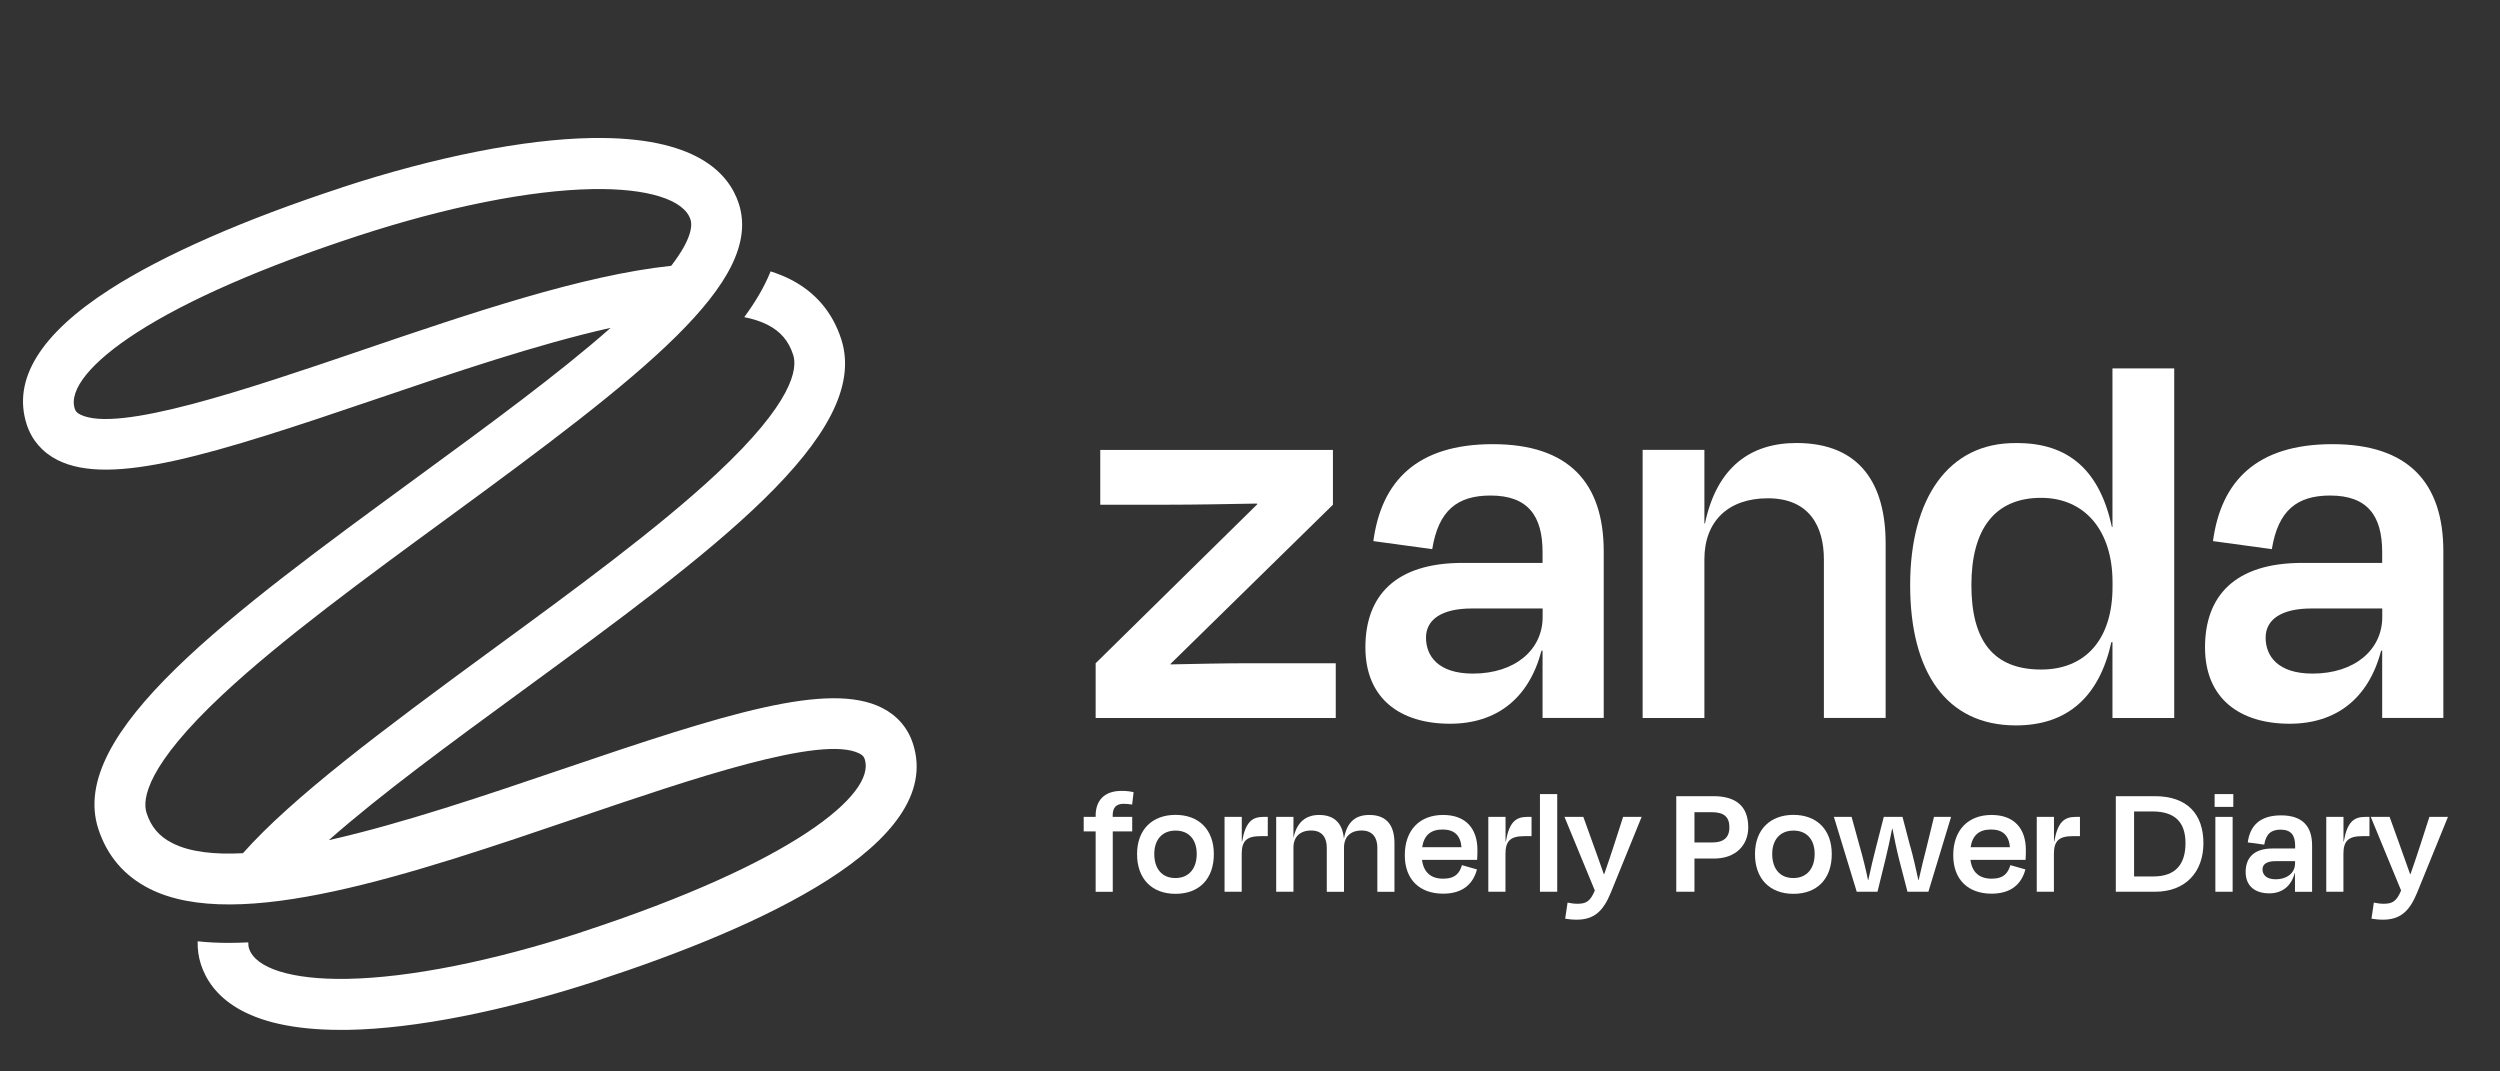 <svg xmlns="http://www.w3.org/2000/svg" xmlns:xlink="http://www.w3.org/1999/xlink" width="350" zoomAndPan="magnify" viewBox="0 0 262.5 112.5" height="150" preserveAspectRatio="xMidYMid meet" version="1.0"><rect x="0" y="0" width="262.5" height="112.5" fill="#333333" stroke="none"/><defs><clipPath id="4a68247aef"><path d="M 248 85 L 257.035 85 L 257.035 97 L 248 97 Z M 248 85 " clip-rule="nonzero"/></clipPath><clipPath id="26255fb67f"><path d="M 2.414 14.273 L 97 14.273 L 97 108.355 L 2.414 108.355 Z M 2.414 14.273 " clip-rule="nonzero"/></clipPath></defs><path fill="#ffffff" d="M 116.84 85.773 L 118.883 85.773 L 118.883 87.297 L 116.84 87.297 L 116.84 93.641 L 115.043 93.641 L 115.043 87.297 L 113.789 87.297 L 113.789 85.773 L 115.043 85.773 L 115.043 85.637 C 115.043 84.094 115.914 83.043 117.758 83.043 C 118.344 83.043 118.715 83.105 119.027 83.18 L 118.875 84.48 C 118.551 84.434 118.285 84.398 117.988 84.398 C 117.184 84.398 116.832 84.816 116.832 85.621 L 116.832 85.773 Z M 116.84 85.773 " fill-opacity="1" fill-rule="nonzero"/><path fill="#ffffff" d="M 119.391 89.684 C 119.391 87.09 121 85.562 123.43 85.562 C 125.859 85.562 127.453 87.09 127.453 89.684 C 127.453 92.277 125.922 93.852 123.43 93.852 C 120.934 93.852 119.391 92.262 119.391 89.684 Z M 121.199 89.668 C 121.199 91.191 121.988 92.195 123.414 92.195 C 124.836 92.195 125.656 91.191 125.656 89.668 C 125.656 88.141 124.82 87.211 123.43 87.211 C 122.035 87.211 121.199 88.164 121.199 89.668 Z M 121.199 89.668 " fill-opacity="1" fill-rule="nonzero"/><path fill="#ffffff" d="M 128.578 93.633 L 128.578 85.773 L 130.387 85.773 L 130.387 88.352 L 130.422 88.352 C 130.773 86.312 131.473 85.773 132.664 85.773 L 133.117 85.773 L 133.117 87.797 L 132.344 87.797 C 130.934 87.797 130.379 88.277 130.379 89.652 L 130.379 93.633 L 128.57 93.633 Z M 128.578 93.633 " fill-opacity="1" fill-rule="nonzero"/><path fill="#ffffff" d="M 135.812 93.633 L 134 93.633 L 134 85.773 L 135.812 85.773 L 135.812 87.934 L 135.828 87.934 C 136.18 86.262 137.188 85.57 138.508 85.57 C 140.219 85.57 140.969 86.574 141.105 88.027 L 141.121 88.027 C 141.445 86.27 142.344 85.57 143.785 85.57 C 145.715 85.57 146.418 86.809 146.418 88.52 L 146.418 93.641 L 144.621 93.641 L 144.621 88.992 C 144.621 88.039 144.188 87.203 142.965 87.203 C 141.805 87.203 141.121 87.867 141.121 88.992 L 141.121 93.641 L 139.312 93.641 L 139.312 88.992 C 139.312 88.039 138.895 87.203 137.672 87.203 C 136.512 87.203 135.812 87.867 135.812 88.992 L 135.812 93.641 Z M 135.812 93.633 " fill-opacity="1" fill-rule="nonzero"/><path fill="#ffffff" d="M 147.504 89.805 C 147.504 87.145 149.078 85.57 151.527 85.57 C 153.973 85.57 155.129 87.074 155.129 89.234 C 155.129 89.555 155.129 89.867 155.098 90.285 L 149.312 90.285 C 149.48 91.609 150.254 92.262 151.543 92.262 C 152.828 92.262 153.27 91.641 153.504 90.84 L 155.082 91.289 C 154.68 92.797 153.609 93.836 151.527 93.836 C 149.113 93.836 147.504 92.398 147.504 89.805 Z M 149.328 88.953 L 153.457 88.953 C 153.352 87.73 152.715 87.098 151.477 87.098 C 150.238 87.098 149.531 87.684 149.328 88.953 Z M 149.328 88.953 " fill-opacity="1" fill-rule="nonzero"/><path fill="#ffffff" d="M 156.273 93.633 L 156.273 85.773 L 158.082 85.773 L 158.082 88.352 L 158.113 88.352 C 158.469 86.312 159.168 85.773 160.359 85.773 L 160.812 85.773 L 160.812 87.797 L 160.039 87.797 C 158.629 87.797 158.074 88.277 158.074 89.652 L 158.074 93.633 L 156.266 93.633 Z M 156.273 93.633 " fill-opacity="1" fill-rule="nonzero"/><path fill="#ffffff" d="M 161.695 83.379 L 163.508 83.379 L 163.508 93.633 L 161.695 93.633 Z M 161.695 83.379 " fill-opacity="1" fill-rule="nonzero"/><path fill="#ffffff" d="M 164.344 96.461 L 164.594 94.773 C 164.945 94.84 165.262 94.895 165.598 94.895 C 166.508 94.895 166.957 94.695 167.457 93.504 L 164.27 85.773 L 166.25 85.773 L 167.273 88.617 C 167.594 89.516 168.027 90.703 168.398 91.777 L 168.445 91.777 C 168.816 90.68 169.219 89.555 169.5 88.648 L 170.426 85.773 L 172.371 85.773 L 169.137 93.723 C 168.332 95.699 167.359 96.566 165.551 96.566 C 165.051 96.566 164.715 96.516 164.344 96.461 Z M 164.344 96.461 " fill-opacity="1" fill-rule="nonzero"/><path fill="#ffffff" d="M 177.918 90.156 L 177.918 93.633 L 176.008 93.633 L 176.008 83.598 L 179.91 83.598 C 182.324 83.598 183.566 84.695 183.566 86.871 C 183.566 88.742 182.254 90.148 179.977 90.148 L 177.918 90.148 Z M 177.918 85.281 L 177.918 88.461 L 179.773 88.461 C 180.965 88.461 181.586 87.957 181.586 86.871 C 181.586 85.789 181.031 85.281 179.742 85.281 Z M 177.918 85.281 " fill-opacity="1" fill-rule="nonzero"/><path fill="#ffffff" d="M 184.273 89.684 C 184.273 87.09 185.883 85.562 188.312 85.562 C 190.742 85.562 192.336 87.09 192.336 89.684 C 192.336 92.277 190.805 93.852 188.312 93.852 C 185.816 93.852 184.273 92.262 184.273 89.684 Z M 186.082 89.668 C 186.082 91.191 186.871 92.195 188.297 92.195 C 189.719 92.195 190.539 91.191 190.539 89.668 C 190.539 88.141 189.703 87.211 188.312 87.211 C 186.922 87.211 186.082 88.164 186.082 89.668 Z M 186.082 89.668 " fill-opacity="1" fill-rule="nonzero"/><path fill="#ffffff" d="M 200.574 88.848 C 200.895 89.988 201.16 91.176 201.426 92.398 L 201.461 92.398 C 201.727 91.176 202.016 90.07 202.328 88.816 L 203.07 85.773 L 204.863 85.773 L 202.48 93.633 L 200.285 93.633 L 199.398 90.207 C 199.133 89.152 198.918 88.094 198.707 87.008 L 198.676 87.008 C 198.473 88.078 198.227 89.168 197.977 90.207 L 197.137 93.633 L 194.957 93.633 L 192.559 85.773 L 194.418 85.773 L 195.254 88.816 C 195.609 90.051 195.891 91.191 196.141 92.398 L 196.172 92.398 C 196.438 91.176 196.711 89.988 197.012 88.848 L 197.797 85.773 L 199.762 85.773 L 200.566 88.848 Z M 200.574 88.848 " fill-opacity="1" fill-rule="nonzero"/><path fill="#ffffff" d="M 205.09 89.805 C 205.09 87.145 206.664 85.57 209.109 85.57 C 211.559 85.57 212.715 87.074 212.715 89.234 C 212.715 89.555 212.715 89.867 212.684 90.285 L 206.898 90.285 C 207.066 91.609 207.84 92.262 209.129 92.262 C 210.414 92.262 210.848 91.641 211.09 90.84 L 212.668 91.289 C 212.266 92.797 211.195 93.836 209.109 93.836 C 206.699 93.836 205.09 92.398 205.09 89.805 Z M 206.914 88.953 L 211.043 88.953 C 210.938 87.73 210.301 87.098 209.062 87.098 C 207.824 87.098 207.117 87.684 206.914 88.953 Z M 206.914 88.953 " fill-opacity="1" fill-rule="nonzero"/><path fill="#ffffff" d="M 213.859 93.633 L 213.859 85.773 L 215.668 85.773 L 215.668 88.352 L 215.699 88.352 C 216.055 86.312 216.754 85.773 217.945 85.773 L 218.395 85.773 L 218.395 87.797 L 217.625 87.797 C 216.215 87.797 215.66 88.277 215.66 89.652 L 215.66 93.633 L 213.852 93.633 Z M 213.859 93.633 " fill-opacity="1" fill-rule="nonzero"/><path fill="#ffffff" d="M 222.16 83.598 L 226.25 83.598 C 229.699 83.598 231.359 85.523 231.359 88.535 C 231.359 91.547 229.5 93.633 226.281 93.633 L 222.16 93.633 Z M 224.078 85.203 L 224.078 92.027 L 226.105 92.027 C 228.469 92.027 229.477 90.703 229.477 88.535 C 229.477 86.367 228.406 85.203 226.008 85.203 Z M 224.078 85.203 " fill-opacity="1" fill-rule="nonzero"/><path fill="#ffffff" d="M 232.535 84.723 L 232.535 83.379 L 234.496 83.379 L 234.496 84.723 Z M 232.613 93.633 L 232.613 85.773 L 234.426 85.773 L 234.426 93.633 Z M 232.613 93.633 " fill-opacity="1" fill-rule="nonzero"/><path fill="#ffffff" d="M 240.98 91.66 L 240.949 91.66 C 240.578 93.062 239.621 93.801 238.27 93.801 C 236.812 93.801 235.793 93.062 235.793 91.562 C 235.793 90.062 236.66 89.09 238.641 89.09 L 240.988 89.09 L 240.988 88.77 C 240.988 87.699 240.555 87.113 239.461 87.113 C 238.488 87.113 237.934 87.547 237.746 88.688 L 236.016 88.453 C 236.25 86.695 237.289 85.613 239.516 85.613 C 241.746 85.613 242.77 86.754 242.77 88.762 L 242.77 93.641 L 240.973 93.641 L 240.973 91.668 Z M 240.98 90.672 L 240.98 90.422 L 238.906 90.422 C 238.035 90.422 237.562 90.742 237.562 91.273 C 237.562 91.805 237.918 92.324 238.938 92.324 C 240.176 92.324 240.98 91.625 240.98 90.672 Z M 240.98 90.672 " fill-opacity="1" fill-rule="nonzero"/><path fill="#ffffff" d="M 244.258 93.633 L 244.258 85.773 L 246.066 85.773 L 246.066 88.352 L 246.098 88.352 C 246.453 86.312 247.152 85.773 248.344 85.773 L 248.793 85.773 L 248.793 87.797 L 248.023 87.797 C 246.613 87.797 246.059 88.277 246.059 89.652 L 246.059 93.633 L 244.25 93.633 Z M 244.258 93.633 " fill-opacity="1" fill-rule="nonzero"/><g clip-path="url(#4a68247aef)"><path fill="#ffffff" d="M 249.004 96.461 L 249.254 94.773 C 249.605 94.84 249.922 94.895 250.258 94.895 C 251.16 94.895 251.617 94.695 252.117 93.504 L 248.93 85.773 L 250.91 85.773 L 251.934 88.617 C 252.254 89.516 252.688 90.703 253.059 91.777 L 253.105 91.777 C 253.477 90.68 253.879 89.555 254.16 88.648 L 255.086 85.773 L 257.035 85.773 L 253.801 93.723 C 252.996 95.699 252.02 96.566 250.211 96.566 C 249.711 96.566 249.375 96.516 249.004 96.461 Z M 249.004 96.461 " fill-opacity="1" fill-rule="nonzero"/></g><g clip-path="url(#26255fb67f)"><path fill="#ffffff" d="M 95.855 78.074 C 95.324 76.426 94.207 75.133 92.629 74.332 C 87.012 71.488 76.184 74.934 58.988 80.785 C 51.117 83.461 42.242 86.48 34.527 88.215 C 39.992 83.387 47.25 78.082 54.898 72.484 C 74.582 58.086 91.574 45.664 88.332 35.621 C 87.414 32.777 85.605 30.656 82.957 29.316 C 82.32 28.996 81.629 28.723 80.914 28.496 C 80.23 30.199 79.246 31.805 78.145 33.301 C 79.055 33.477 79.867 33.742 80.574 34.094 C 81.949 34.785 82.812 35.797 83.285 37.266 C 83.746 38.695 83.312 42.211 75.242 49.742 C 69.07 55.5 60.281 61.934 51.785 68.148 C 39.902 76.844 30.707 83.742 25.508 89.586 C 22.473 89.746 19.922 89.457 18.098 88.527 C 16.723 87.836 15.859 86.824 15.387 85.355 C 14.926 83.926 15.363 80.41 23.434 72.879 C 29.602 67.121 38.391 60.688 46.887 54.473 C 67.637 39.297 80.215 29.582 77.574 21.383 C 76.52 18.141 73.004 14.316 62.148 14.492 C 55.07 14.613 45.75 16.461 35.918 19.672 L 35.902 19.711 L 35.902 19.688 C 25.613 23.055 17.188 26.754 11.547 30.375 C 4.227 35.082 1.289 39.852 2.801 44.555 C 3.332 46.203 4.449 47.496 6.027 48.297 C 11.652 51.141 22.473 47.695 39.668 41.844 C 47.539 39.168 56.414 36.148 64.121 34.422 C 58.656 39.25 51.398 44.555 43.75 50.152 C 24.074 64.543 7.082 76.973 10.316 87.008 C 11.234 89.852 13.043 91.973 15.691 93.312 C 24.969 98.004 43.121 91.828 60.676 85.852 C 72.691 81.766 86.312 77.125 90.238 79.117 C 90.602 79.301 90.723 79.484 90.801 79.727 C 91.984 83.395 83.207 90.621 61.129 97.848 L 61.129 97.867 L 61.102 97.867 C 51.754 100.918 42.984 102.668 36.418 102.781 C 30.641 102.875 26.82 101.68 26.145 99.582 C 26.094 99.43 26.062 99.223 26.07 98.949 C 25.387 98.98 24.711 99.004 24.051 99.004 C 22.895 99.004 21.789 98.949 20.754 98.836 C 20.734 99.656 20.84 100.449 21.09 101.238 C 22.113 104.41 25.5 108.137 35.758 108.137 C 36.008 108.137 36.258 108.137 36.516 108.137 C 43.594 108.016 52.914 106.168 62.754 102.957 L 62.777 102.941 C 79.738 97.398 99.25 88.582 95.863 78.09 Z M 37.973 36.785 C 25.957 40.871 12.336 45.512 8.41 43.52 C 8.047 43.336 7.926 43.152 7.848 42.91 C 7.203 40.91 9.586 37.988 14.395 34.898 C 19.656 31.508 27.656 28.016 37.52 24.789 L 37.52 24.754 C 37.52 24.754 37.543 24.781 37.543 24.781 C 46.895 21.719 55.664 19.969 62.23 19.855 C 67.984 19.754 71.828 20.957 72.504 23.055 C 72.691 23.625 72.691 25.035 70.477 27.91 C 61.145 28.898 49.43 32.883 37.965 36.785 Z M 37.973 36.785 " fill-opacity="1" fill-rule="nonzero"/></g><path fill="#ffffff" d="M 140.254 69.641 L 140.254 75.391 L 115.043 75.391 L 115.043 69.641 L 132.031 52.93 L 131.973 52.875 C 128.852 52.93 125.434 52.996 122.367 52.996 L 115.527 52.996 L 115.527 47.246 L 139.957 47.246 L 139.957 52.996 L 122.906 69.707 L 122.906 69.762 C 125.609 69.707 128.547 69.641 131.062 69.641 Z M 140.254 69.641 " fill-opacity="1" fill-rule="nonzero"/><path fill="#ffffff" d="M 161.977 68.324 L 161.855 68.324 C 160.535 73.359 157.117 75.992 152.25 75.992 C 147.027 75.992 143.367 73.359 143.367 67.973 C 143.367 62.582 146.488 59.105 153.57 59.105 L 161.969 59.105 L 161.969 57.965 C 161.969 54.137 160.41 52.031 156.508 52.031 C 153.023 52.031 151.043 53.59 150.383 57.66 L 144.203 56.816 C 145.047 50.531 148.766 46.637 156.746 46.637 C 164.73 46.637 168.391 50.707 168.391 57.895 L 168.391 75.383 L 161.969 75.383 L 161.969 68.316 Z M 161.977 64.793 L 161.977 63.891 L 154.535 63.891 C 151.414 63.891 149.73 65.031 149.73 66.953 C 149.73 68.871 150.996 70.727 154.656 70.727 C 159.098 70.727 161.977 68.211 161.977 64.793 Z M 161.977 64.793 " fill-opacity="1" fill-rule="nonzero"/><path fill="#ffffff" d="M 178.961 75.391 L 172.477 75.391 L 172.477 47.238 L 178.961 47.238 L 178.961 54.965 L 179.02 54.965 C 180.281 48.973 183.879 46.516 188.625 46.516 C 195.41 46.516 197.992 50.949 197.992 57.059 L 197.992 75.383 L 191.508 75.383 L 191.508 58.73 C 191.508 55.316 190.012 52.32 185.625 52.32 C 181.48 52.32 178.961 54.715 178.961 58.73 Z M 178.961 75.391 " fill-opacity="1" fill-rule="nonzero"/><path fill="#ffffff" d="M 221.816 67.426 L 221.695 67.426 C 220.434 73.109 217.133 76.168 211.668 76.168 C 204.348 76.168 200.566 70.539 200.566 61.434 C 200.566 52.328 204.59 46.461 211.668 46.523 C 217.309 46.469 220.496 49.52 221.75 55.332 L 221.809 55.332 L 221.809 38.68 L 228.293 38.68 L 228.293 75.391 L 221.809 75.391 L 221.809 67.426 Z M 221.816 61.621 L 221.816 61.137 C 221.816 55.742 218.934 52.273 214.316 52.273 C 209.395 52.273 206.996 55.629 206.996 61.434 C 206.996 67.242 209.273 70.301 214.316 70.301 C 218.934 70.301 221.816 67.184 221.816 61.613 Z M 221.816 61.621 " fill-opacity="1" fill-rule="nonzero"/><path fill="#ffffff" d="M 250.137 68.324 L 250.016 68.324 C 248.699 73.359 245.277 75.992 240.41 75.992 C 235.188 75.992 231.527 73.359 231.527 67.973 C 231.527 62.582 234.648 59.105 241.73 59.105 L 250.129 59.105 L 250.129 57.965 C 250.129 54.137 248.57 52.031 244.668 52.031 C 241.191 52.031 239.203 53.59 238.543 57.66 L 232.363 56.816 C 233.211 50.531 236.926 46.637 244.91 46.637 C 252.891 46.637 256.551 50.707 256.551 57.895 L 256.551 75.383 L 250.129 75.383 L 250.129 68.316 Z M 250.137 64.793 L 250.137 63.891 L 242.695 63.891 C 239.574 63.891 237.891 65.031 237.891 66.953 C 237.891 68.871 239.156 70.727 242.816 70.727 C 247.258 70.727 250.137 68.211 250.137 64.793 Z M 250.137 64.793 " fill-opacity="1" fill-rule="nonzero"/></svg>